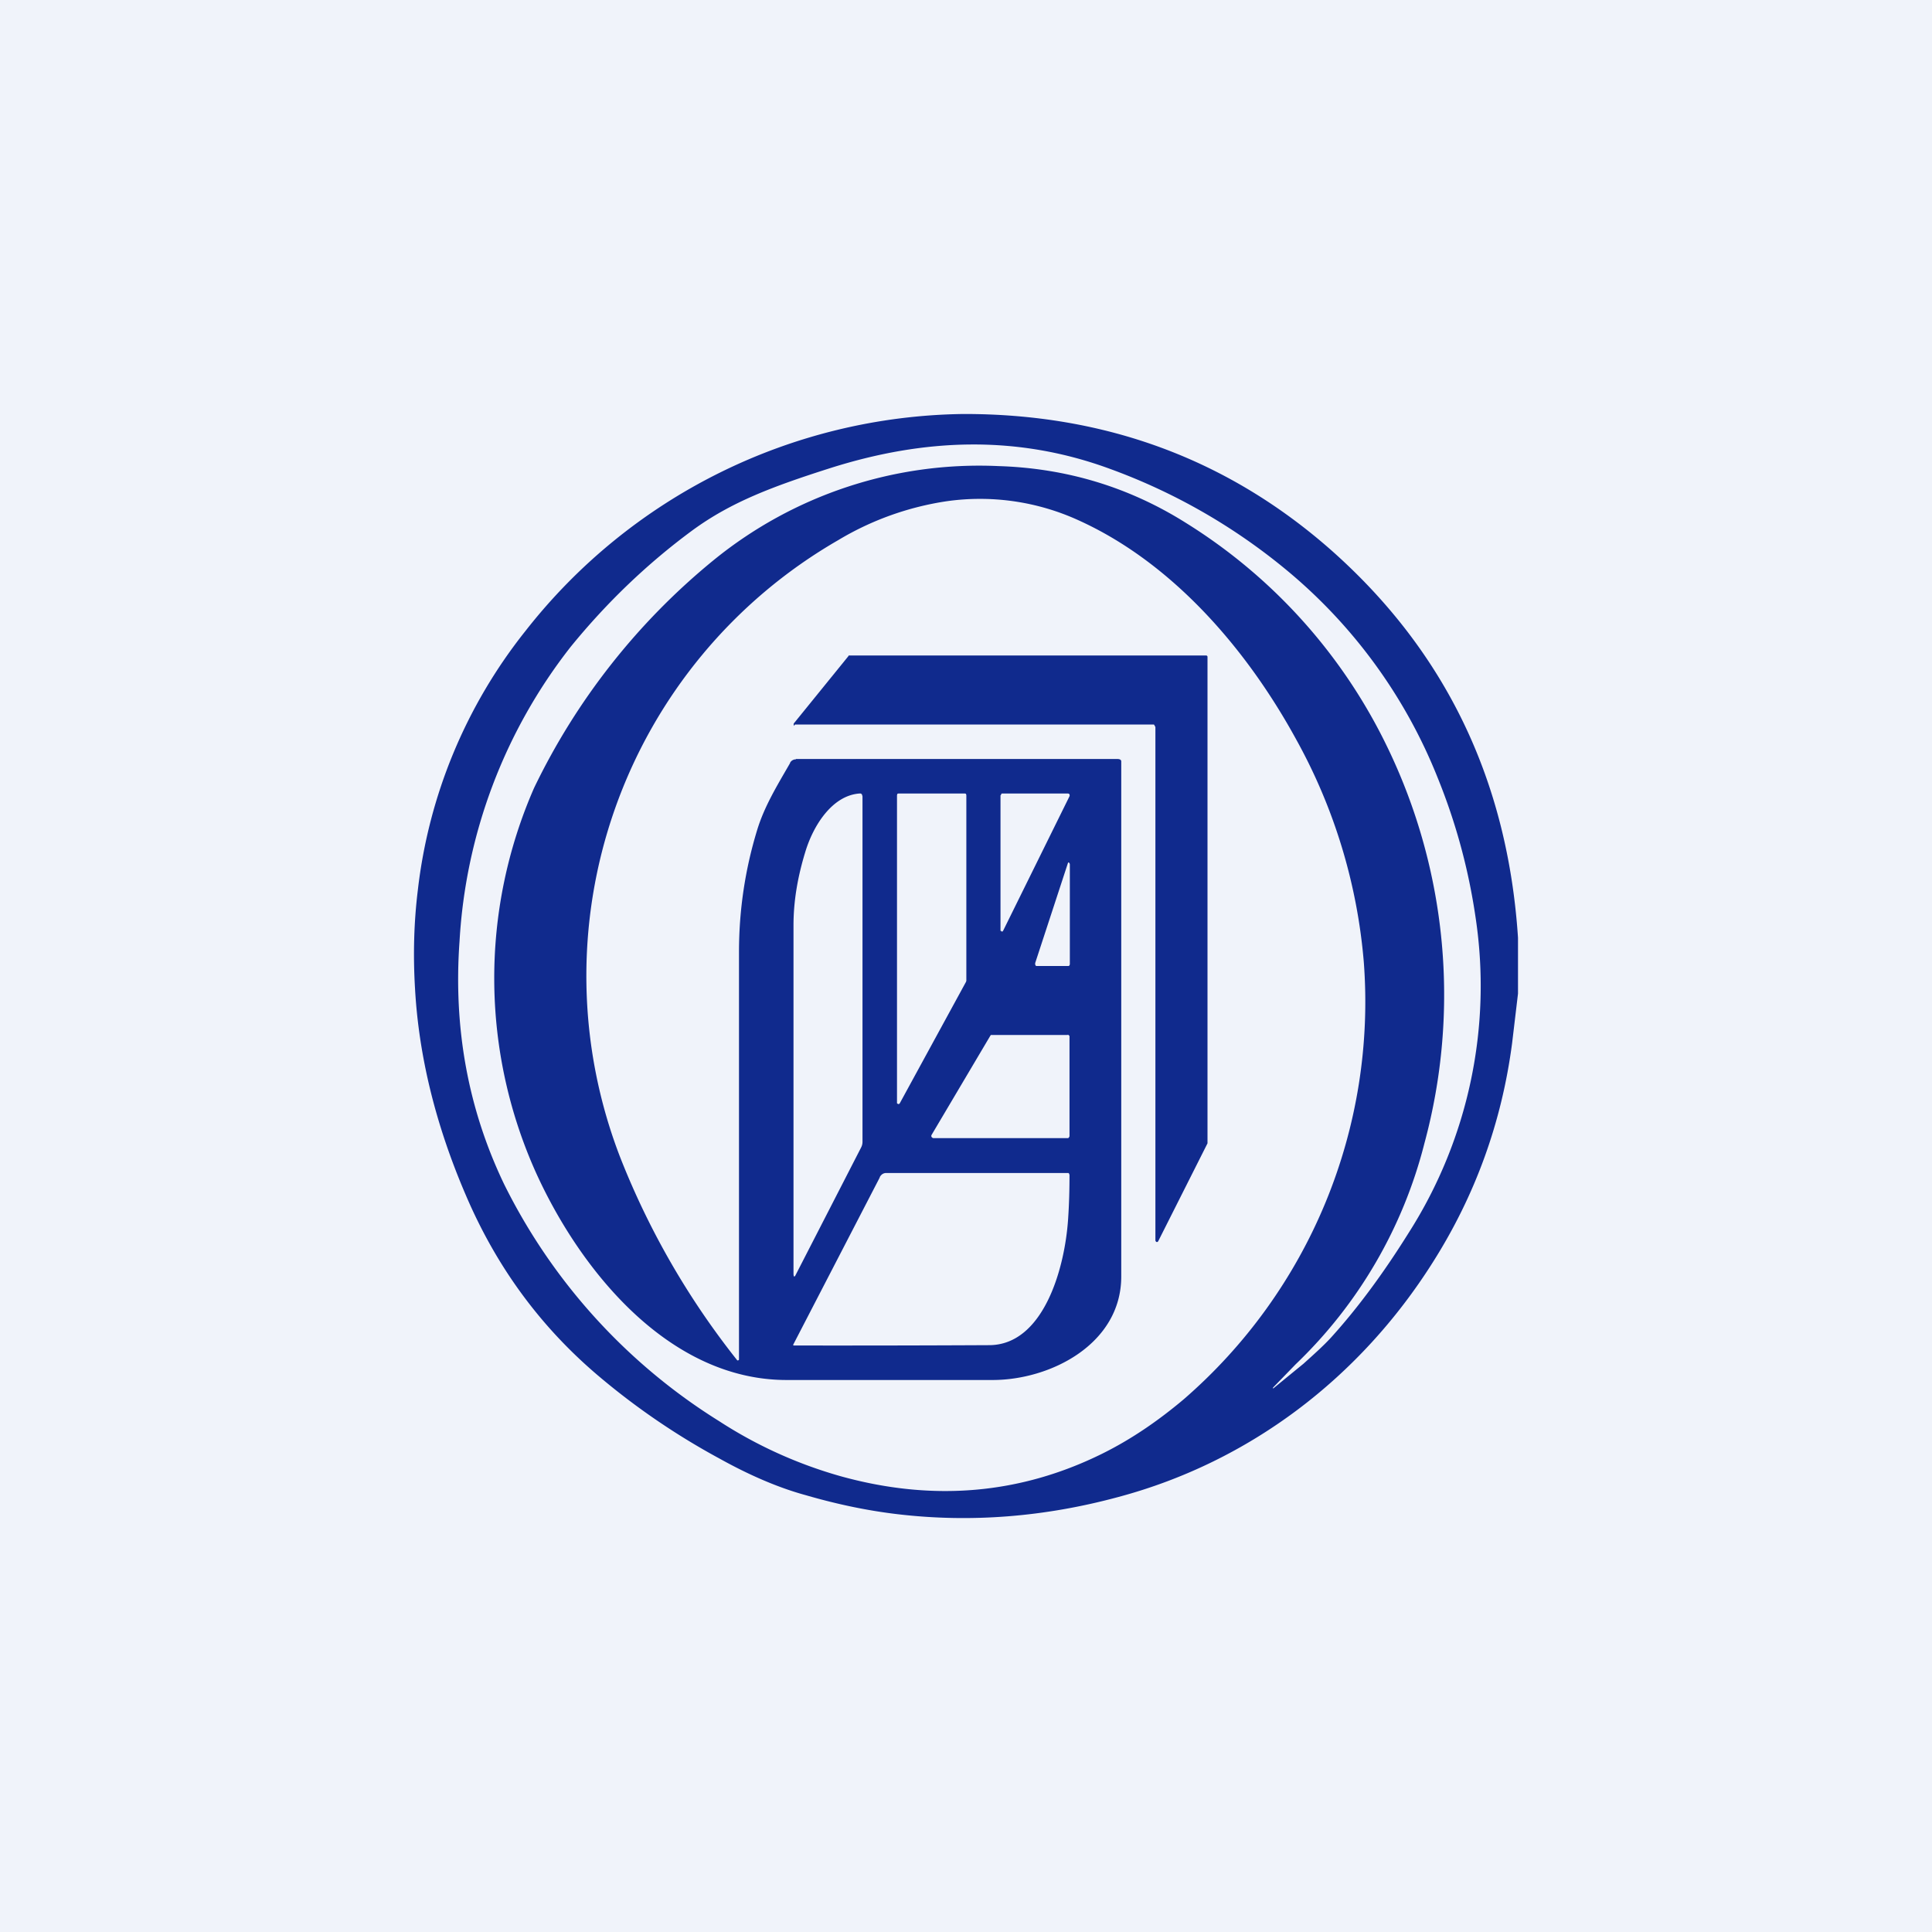 <!-- by TradingView --><svg width="56" height="56" viewBox="0 0 56 56" xmlns="http://www.w3.org/2000/svg"><path fill="#F0F3FA" d="M0 0h56v56H0z"/><path d="m23 20.98 1.59-1.96.01-.02h10.37a.05.05 0 0 1 .03.03v14.11l-1.43 2.84-.02.02h-.03l-.02-.02-.01-.02V21.08l-.01-.03c-.01 0-.02-.05-.04-.05h-10.4l-.02.04-.01-.02a.04.04 0 0 1 0-.04Z" fill="#102A8D"/><path fill-rule="evenodd" d="M44 28.8v-1.62c-.3-4.57-2.11-8.3-5.4-11.22-3-2.65-6.57-3.97-10.69-3.96a16.38 16.38 0 0 0-12.68 6.29 14.75 14.75 0 0 0-3.12 7.52c-.11.9-.14 1.85-.08 2.85.11 1.96.6 3.96 1.48 6 .9 2.1 2.2 3.86 3.93 5.3a20.6 20.6 0 0 0 3.42 2.32c.9.5 1.73.85 2.5 1.06.93.27 1.81.45 2.66.55 2.12.25 4.26.08 6.4-.5 3.81-1.02 7-3.46 9.11-6.8 1.23-1.94 2-4.06 2.3-6.36L44 28.8ZM23.07 22h9.32c.06 0 .11.02.11.07V37c0 1.95-2.04 3-3.73 3H22.8c-3.39 0-5.96-3.14-7.26-6a13.74 13.74 0 0 1-.06-11.16 19.36 19.36 0 0 1 5.2-6.6 12.19 12.19 0 0 1 8.26-2.73c1.97.06 3.79.61 5.44 1.65a15.66 15.66 0 0 1 5.84 6.51 16.48 16.48 0 0 1 1.07 11.46 13.45 13.45 0 0 1-3.74 6.42l-.65.67v.03a358.54 358.54 0 0 1 .88-.72c.3-.27.58-.52.8-.76.78-.86 1.53-1.88 2.26-3.05a13.31 13.31 0 0 0 1.93-9.13c-.2-1.37-.56-2.72-1.1-4.05a15.03 15.03 0 0 0-4.42-6.05 17.3 17.3 0 0 0-5.05-2.89c-2.7-1-5.4-.9-8.14-.03-1.66.53-2.87.98-4 1.81-1.3.96-2.47 2.08-3.52 3.37a15.24 15.24 0 0 0-3.22 8.53c-.18 2.5.24 4.85 1.29 7.04a16.96 16.96 0 0 0 6.23 6.87 12.9 12.9 0 0 0 3.53 1.6c2.67.74 5.2.52 7.57-.65.83-.41 1.61-.94 2.37-1.58a15.24 15.24 0 0 0 5.22-12.68 16.04 16.04 0 0 0-1.95-6.43c-1.44-2.64-3.6-5.14-6.32-6.37a6.87 6.87 0 0 0-3.83-.55 8.56 8.56 0 0 0-3.14 1.13 14.58 14.58 0 0 0-6.3 17.92 22.95 22.95 0 0 0 3.38 5.85.04.04 0 0 0 .05-.02V27.6c0-1.23.18-2.4.52-3.52.21-.7.58-1.3.96-1.96v-.01a.19.19 0 0 1 .17-.1ZM29 23.05V26.98c.02 0 .02.01.03.02h.03l.02-.03L31 23.08a.07.07 0 0 0 0-.05l-.01-.02-.03-.01h-1.9c-.02 0-.03 0-.04.02l-.01.03Zm-6 13.86V26.82c0-.7.12-1.4.34-2.12.24-.8.8-1.65 1.58-1.7h.03l.03.02.01.03a.1.1 0 0 1 .01.04v10c0 .06-.01.11-.04.17l-1.89 3.68c-.04.09-.07.08-.07-.03ZM27.96 23h-1.92l-.03.01-.01.04v8.93l.03.02h.03l.02-.02L28 28.46l.01-.03v-5.38l-.01-.04-.03-.01Zm3 5H30.03l-.02-.03a.11.11 0 0 1 0-.07l.94-2.87.01-.03h.02l.02.02a.1.1 0 0 1 .01.04v2.88a.1.1 0 0 1-.01.04l-.02.02Zm-.01 2h-2.23l-.02.03L27 32.9a.06.06 0 0 0 .03.08l.02.01h3.9c.01 0 .02 0 .03-.02a.06.06 0 0 0 .02-.04v-2.88c0-.02 0-.03-.02-.04a.05.05 0 0 0-.03-.02Zm-5.45 4.12a.24.24 0 0 1 .08-.09.2.2 0 0 1 .11-.03H30.97l.02.02v.01l.01.02c0 .42-.01.84-.04 1.28-.1 1.5-.74 3.65-2.28 3.66A881.84 881.84 0 0 1 23 39a.03.03 0 0 1 0-.04l2.5-4.83Z" fill="#102A8D"/></svg>